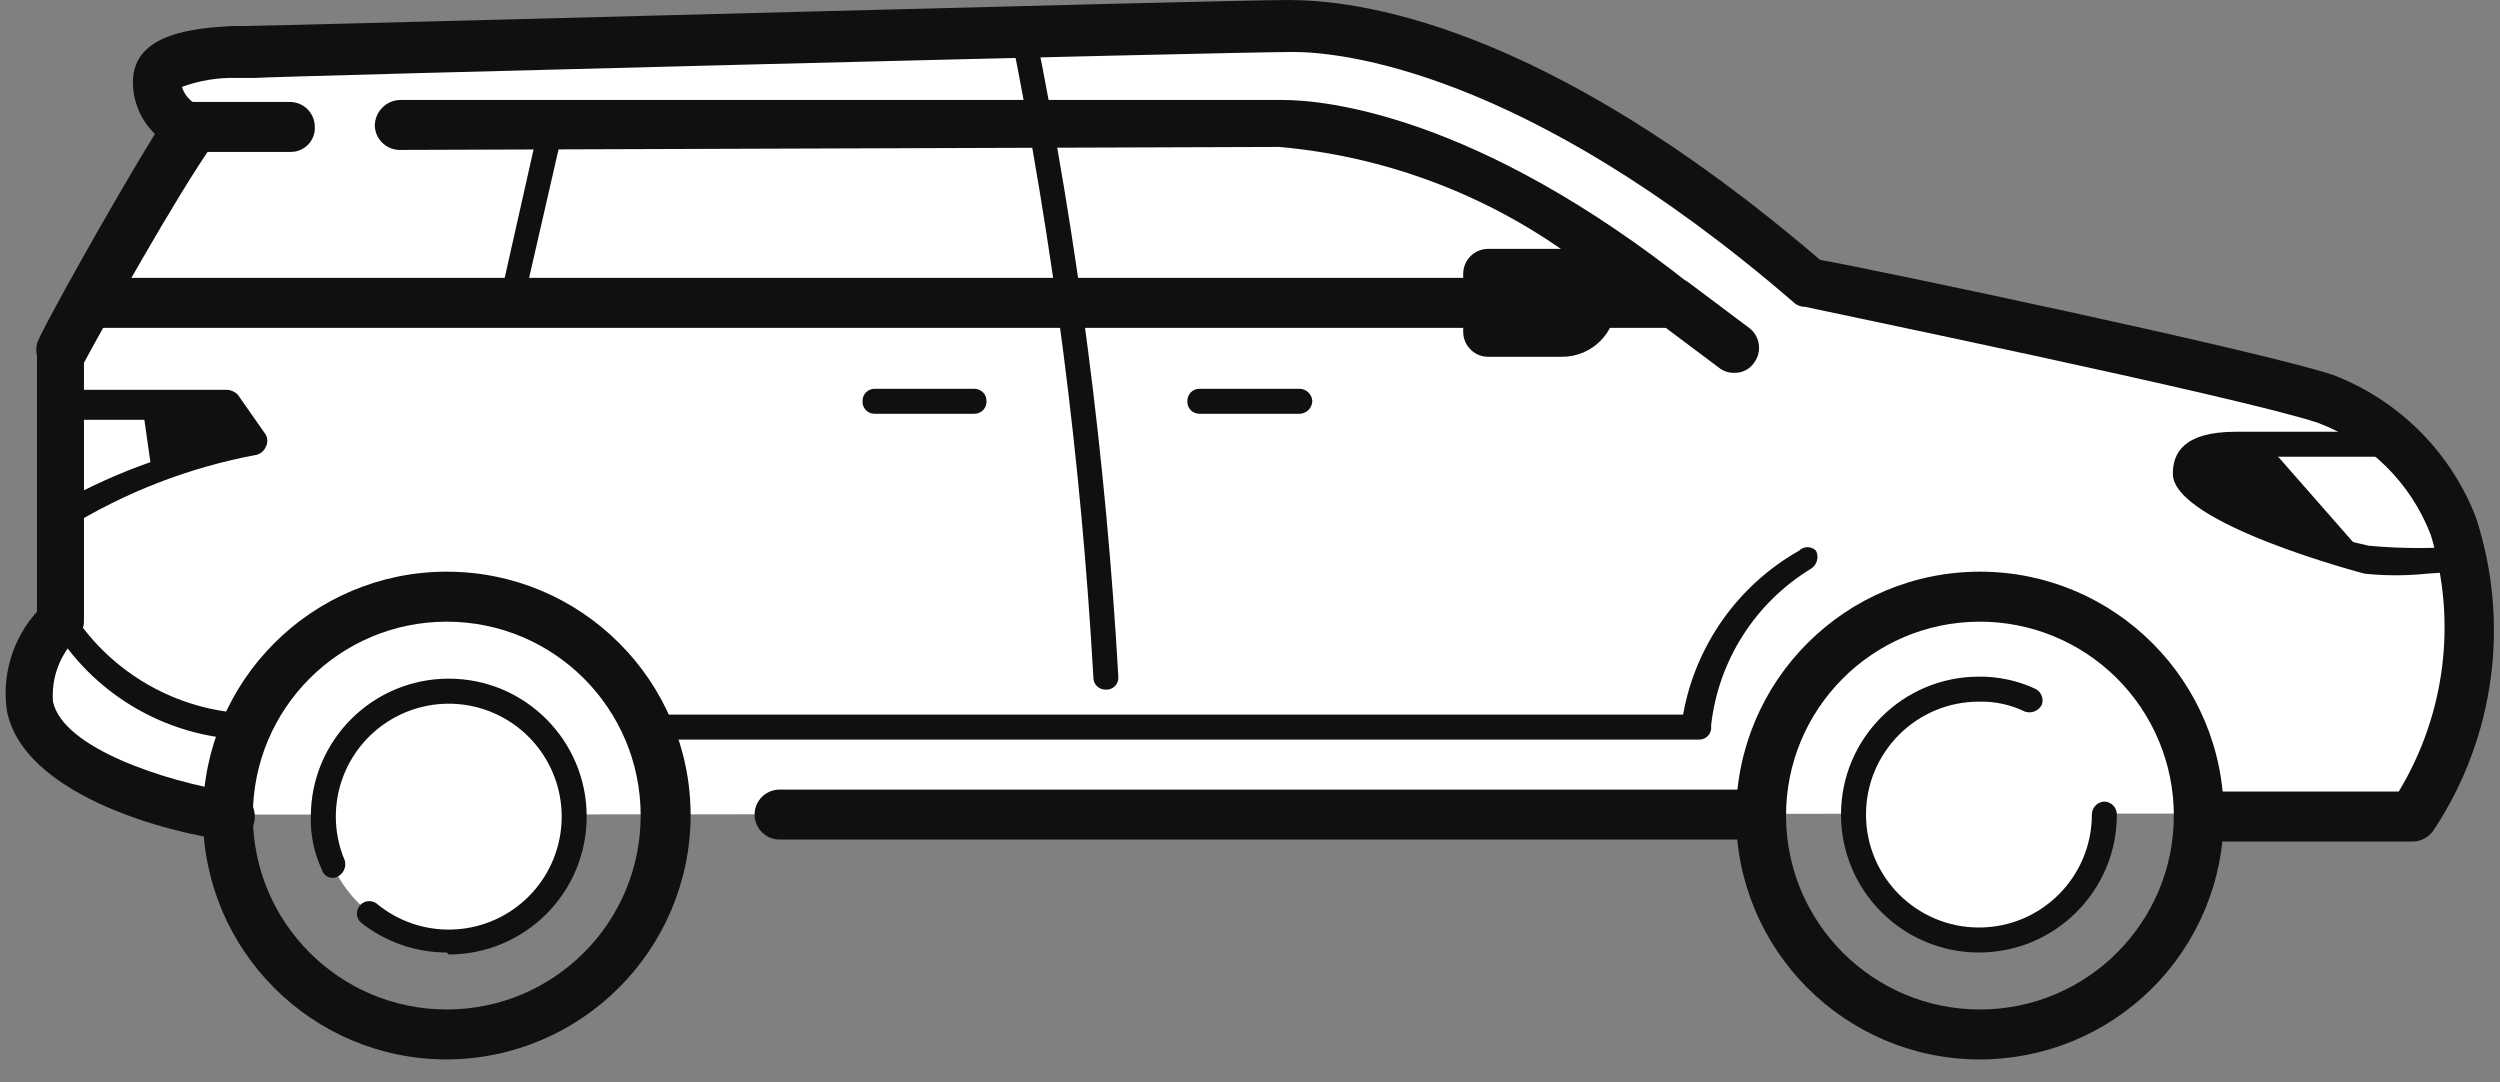 <?xml version="1.0" encoding="UTF-8"?>
<svg width="67px" height="29px" viewBox="0 0 67 29" version="1.1" xmlns="http://www.w3.org/2000/svg" xmlns:xlink="http://www.w3.org/1999/xlink">
    <rect x="0" y="0" width="67" height="29" fill="#808080" stroke="none"/>
    <title>Group 23</title>
    <g id="page" stroke="none" stroke-width="1" fill="none" fill-rule="evenodd">
        <g id="AYUDA-CATEGORIA-1.0" transform="translate(-71, -442)" fill-rule="nonzero">
            <g id="Group-35" transform="translate(32, 392)">
                <g id="Group-25" transform="translate(39, 12)">
                    <g id="sport-utilities" transform="translate(0, 38)">
                        <path d="M6.08,21.83 C6.08,21.83 1.259,21.107 0.723,18.938 C0.596,18.076 0.896,17.207 1.527,16.607 L1.527,9.536 L5.009,3.375 C4.526,3.163 4.205,2.696 4.179,2.17 C4.179,1.312 5.839,1.366 6.589,1.312 C15.892,1.04 25.195,0.808 34.5,0.616 C36.321,0.616 41.464,1.42 48.429,7.5 L62.25,10.607 C62.25,10.607 68.304,14.893 64.607,21.804 L58.929,21.804" id="Path" fill="#FFFFFF"></path>
                        <path d="M6.08,22.5 C5.545,22.5 0.723,21.616 0.188,19.071 C0.04,18.103 0.335,17.12 0.991,16.393 L0.991,9.536 C0.967,9.43 0.967,9.32 0.991,9.214 C0.991,9.054 3.027,5.411 4.152,3.589 C3.774,3.225 3.561,2.722 3.562,2.196 C3.562,0.857 5.304,0.75 6.241,0.696 L6.562,0.696 C7.42,0.696 32.759,0 34.527,0 C36.295,0 41.277,0.536 48.777,6.964 C50.277,7.232 60.455,9.375 62.518,10.045 C64.274,10.716 65.664,12.097 66.348,13.848 C67.275,16.656 66.871,19.733 65.25,22.205 C65.128,22.417 64.905,22.549 64.661,22.554 L58.929,22.554 C58.559,22.554 58.259,22.254 58.259,21.884 C58.259,21.514 58.559,21.214 58.929,21.214 L64.286,21.214 C65.538,19.146 65.85,16.642 65.143,14.33 C64.609,12.944 63.508,11.852 62.116,11.33 C60.027,10.634 48.455,8.25 48.375,8.223 C48.254,8.223 48.139,8.175 48.054,8.089 C40.821,1.848 35.893,1.393 34.661,1.393 C32.92,1.393 7.661,2.036 6.804,2.089 L6.321,2.089 C5.828,2.077 5.337,2.159 4.875,2.33 C4.949,2.565 5.127,2.752 5.357,2.839 C5.54,2.919 5.677,3.076 5.732,3.268 C5.811,3.447 5.811,3.651 5.732,3.83 C4.768,5.17 2.679,8.92 2.25,9.723 L2.25,16.634 C2.254,16.819 2.176,16.996 2.036,17.116 C1.596,17.563 1.372,18.178 1.42,18.804 C1.688,20.062 4.473,20.946 6.161,21.214 C6.531,21.214 6.83,21.514 6.83,21.884 C6.83,22.254 6.531,22.554 6.161,22.554 L6.08,22.5 Z" id="Path" fill="#101010"></path>
                        <path d="M4.071,12.67 C4.939,12.324 5.835,12.056 6.75,11.866 L5.946,10.795 L3.804,10.795 L4.071,12.67 Z M63.429,14.946 C62.571,14.786 58.607,13.42 58.607,12.696 C58.607,11.973 59.304,11.893 59.946,11.893 L60.75,11.893 L63.429,14.946 Z" id="Shape" fill="#101010"></path>
                        <path d="M11.973,28.393 C8.364,28.393 5.438,25.467 5.438,21.857 C5.438,18.248 8.364,15.321 11.973,15.321 C15.583,15.321 18.509,18.248 18.509,21.857 C18.494,25.461 15.577,28.378 11.973,28.393 L11.973,28.393 Z M11.973,16.661 C9.103,16.661 6.777,18.987 6.777,21.857 C6.777,24.727 9.103,27.054 11.973,27.054 C14.843,27.054 17.17,24.727 17.17,21.857 C17.17,18.987 14.843,16.661 11.973,16.661 L11.973,16.661 Z" id="Shape" fill="#101010"></path>
                        <g id="Group" transform="translate(8.571, 18.214)" fill="#FFFFFF">
                            <circle id="Oval" cx="3.402" cy="3.616" r="3.348"></circle>
                            <path d="M0.268,4.929 C0.097,4.512 0.006,4.067 1.66533318e-14,3.616 C-0.015,1.752 1.484,0.229 3.348,0.214 C5.212,0.2 6.735,1.699 6.75,3.563 C6.765,5.426 5.266,6.949 3.402,6.964 C2.643,6.971 1.905,6.716 1.312,6.241" id="Path"></path>
                        </g>
                        <path d="M11.973,25.527 C11.137,25.527 10.324,25.244 9.67,24.723 C9.584,24.642 9.547,24.521 9.575,24.406 C9.602,24.29 9.689,24.198 9.802,24.164 C9.916,24.131 10.039,24.16 10.125,24.241 C11.225,25.129 12.793,25.138 13.902,24.262 C15.012,23.386 15.367,21.858 14.758,20.583 C14.149,19.307 12.739,18.622 11.36,18.934 C9.981,19.246 9.001,20.47 9,21.884 C9,22.289 9.082,22.69 9.241,23.062 C9.286,23.232 9.208,23.409 9.054,23.491 C8.973,23.535 8.877,23.54 8.793,23.503 C8.709,23.466 8.647,23.393 8.625,23.304 C8.417,22.86 8.316,22.374 8.33,21.884 C8.33,19.842 9.985,18.188 12.027,18.188 C14.068,18.188 15.723,19.842 15.723,21.884 C15.723,23.925 14.068,25.58 12.027,25.58 L11.973,25.527 Z" id="Path" fill="#101010"></path>
                        <path d="M53.036,28.393 C49.43,28.378 46.517,25.445 46.527,21.839 C46.537,18.233 49.465,15.317 53.071,15.321 C56.677,15.326 59.598,18.251 59.598,21.857 C59.598,23.595 58.906,25.262 57.674,26.488 C56.443,27.715 54.774,28.4 53.036,28.393 L53.036,28.393 Z M53.036,16.661 C50.169,16.675 47.856,19.009 47.866,21.875 C47.876,24.741 50.205,27.058 53.071,27.054 C55.938,27.049 58.259,24.724 58.259,21.857 C58.259,20.474 57.708,19.149 56.727,18.173 C55.747,17.198 54.419,16.654 53.036,16.661 L53.036,16.661 Z" id="Shape" fill="#101010"></path>
                        <circle id="Oval" fill="#FFFFFF" cx="53.009" cy="21.83" r="3.348"></circle>
                        <path d="M47.143,22.5 L20.893,22.5 C20.523,22.5 20.223,22.2 20.223,21.83 C20.223,21.461 20.523,21.161 20.893,21.161 L47.143,21.161 C47.513,21.161 47.812,21.461 47.812,21.83 C47.812,22.2 47.513,22.5 47.143,22.5 Z M1.607,14.25 C1.494,14.252 1.39,14.19 1.339,14.089 C1.279,14.029 1.245,13.947 1.245,13.862 C1.245,13.776 1.279,13.694 1.339,13.634 C2.863,12.739 4.531,12.113 6.268,11.786 L5.92,11.25 L1.607,11.25 C1.517,11.25 1.431,11.213 1.37,11.147 C1.309,11.08 1.278,10.992 1.286,10.902 C1.237,10.797 1.248,10.675 1.315,10.581 C1.381,10.487 1.493,10.436 1.607,10.446 L6.08,10.446 C6.192,10.451 6.298,10.499 6.375,10.58 L7.125,11.652 C7.177,11.753 7.177,11.872 7.125,11.973 C7.081,12.077 6.992,12.156 6.884,12.188 C5.07,12.524 3.335,13.197 1.768,14.17 L1.607,14.25 Z M65.036,15.375 C64.484,15.432 63.927,15.432 63.375,15.375 C63.375,15.375 58.232,14.036 58.232,12.696 C58.232,12.161 58.5,11.571 59.92,11.571 L64.286,11.571 C64.463,11.571 64.607,11.715 64.607,11.893 C64.615,11.983 64.584,12.071 64.523,12.138 C64.462,12.204 64.376,12.241 64.286,12.241 L59.92,12.241 C58.902,12.241 58.902,12.562 58.902,12.696 C60.297,13.615 61.85,14.269 63.482,14.625 C64.373,14.708 65.27,14.708 66.161,14.625 C66.321,14.625 66.509,14.759 66.509,14.946 C66.516,15.036 66.486,15.125 66.425,15.191 C66.364,15.257 66.278,15.295 66.188,15.295 L65.036,15.375 Z M26.116,11.089 L23.438,11.089 C23.347,11.09 23.261,11.052 23.2,10.986 C23.139,10.92 23.109,10.831 23.116,10.741 C23.116,10.564 23.26,10.42 23.438,10.42 L26.116,10.42 C26.294,10.42 26.438,10.564 26.438,10.741 C26.445,10.831 26.414,10.92 26.353,10.986 C26.292,11.052 26.206,11.09 26.116,11.089 L26.116,11.089 Z M34.821,11.089 L32.143,11.089 C32.053,11.09 31.967,11.052 31.906,10.986 C31.844,10.92 31.814,10.831 31.821,10.741 C31.821,10.564 31.965,10.42 32.143,10.42 L34.821,10.42 C35.004,10.419 35.156,10.559 35.17,10.741 C35.17,10.833 35.133,10.922 35.068,10.987 C35.002,11.053 34.914,11.089 34.821,11.089 L34.821,11.089 Z M45.536,19.821 L17.357,19.821 C17.267,19.822 17.181,19.784 17.12,19.718 C17.059,19.652 17.028,19.563 17.036,19.473 C17.036,19.296 17.18,19.152 17.357,19.152 L45.107,19.152 C45.437,17.298 46.576,15.687 48.214,14.759 C48.275,14.698 48.357,14.664 48.442,14.664 C48.527,14.664 48.609,14.698 48.67,14.759 C48.754,14.93 48.697,15.138 48.536,15.241 C47.039,16.152 46.05,17.705 45.857,19.446 C45.873,19.54 45.846,19.637 45.784,19.709 C45.722,19.782 45.631,19.823 45.536,19.821 L45.536,19.821 Z M6.562,19.821 C4.412,19.746 2.45,18.573 1.366,16.714 C1.289,16.544 1.36,16.343 1.527,16.259 C1.697,16.202 1.882,16.283 1.955,16.446 C2.998,18.052 4.756,19.051 6.67,19.125 C6.755,19.138 6.832,19.185 6.883,19.256 C6.933,19.327 6.953,19.415 6.938,19.5 C6.931,19.592 6.887,19.678 6.817,19.739 C6.746,19.799 6.655,19.829 6.562,19.821 L6.562,19.821 Z M44.866,8.116 L46.473,9.321 M46.473,9.991 C46.328,9.995 46.185,9.948 46.071,9.857 L44.464,8.652 C44.273,8.508 44.173,8.273 44.201,8.036 C44.23,7.798 44.383,7.594 44.603,7.5 C44.823,7.406 45.076,7.437 45.268,7.58 L46.875,8.786 C47.017,8.892 47.111,9.051 47.136,9.227 C47.161,9.403 47.115,9.581 47.009,9.723 C46.889,9.899 46.686,10 46.473,9.991 L46.473,9.991 Z" id="Shape" fill="#101010"></path>
                        <path d="M56.384,21.83 C56.395,23.198 55.579,24.437 54.319,24.967 C53.059,25.498 51.603,25.216 50.632,24.253 C49.661,23.29 49.368,21.836 49.888,20.572 C50.409,19.307 51.641,18.482 53.009,18.482 C53.478,18.472 53.944,18.564 54.375,18.75" id="Path" fill="#FFFFFF"></path>
                        <path d="M53.036,25.527 C50.994,25.527 49.339,23.872 49.339,21.83 C49.339,19.789 50.994,18.134 53.036,18.134 C53.553,18.129 54.066,18.239 54.536,18.455 C54.699,18.529 54.78,18.714 54.723,18.884 C54.639,19.051 54.445,19.131 54.268,19.071 C53.884,18.885 53.462,18.794 53.036,18.804 C51.364,18.804 50.009,20.159 50.009,21.83 C50.009,23.502 51.364,24.857 53.036,24.857 C54.707,24.857 56.062,23.502 56.062,21.83 C56.062,21.638 56.218,21.482 56.411,21.482 C56.592,21.496 56.733,21.648 56.732,21.83 C56.732,23.872 55.077,25.527 53.036,25.527 L53.036,25.527 Z" id="Path" fill="#101010"></path>
                        <path d="M55.821,19.982 C55.955,20.182 56.063,20.398 56.143,20.625" id="Path" fill="#FFFFFF"></path>
                        <g id="Group" transform="translate(1.607, 0)" fill="#101010">
                            <path d="M43.259,8.786 L0.804,8.786 C0.434,8.786 0.134,8.486 0.134,8.116 C0.134,7.746 0.434,7.446 0.804,7.446 L41.25,7.446 C38.812,5.44 35.824,4.217 32.679,3.938 L9.107,4.018 C8.748,4.018 8.452,3.734 8.438,3.375 C8.437,3.001 8.733,2.693 9.107,2.679 L32.759,2.679 C33.884,2.679 37.955,3.054 43.741,7.661 C43.953,7.847 44.036,8.14 43.955,8.411 C43.82,8.678 43.529,8.829 43.232,8.786 L43.259,8.786 Z M3.482,4.071 C3.112,4.071 2.812,3.772 2.812,3.402 C2.812,3.032 3.112,2.732 3.482,2.732 L6.161,2.732 C6.531,2.732 6.83,3.032 6.83,3.402 C6.838,3.577 6.773,3.747 6.652,3.874 C6.53,4 6.363,4.072 6.188,4.071 L3.509,4.071 L3.482,4.071 Z" id="Shape"></path>
                            <path d="M12.054,8.438 C11.871,8.397 11.753,8.22 11.786,8.036 L12.75,3.75 C12.802,3.563 12.988,3.447 13.179,3.482 C13.299,3.524 13.39,3.625 13.42,3.75 L12.402,8.196 C12.347,8.341 12.208,8.437 12.054,8.438 L12.054,8.438 Z M28.018,18.482 C27.84,18.482 27.696,18.338 27.696,18.161 C27.368,12.347 26.625,6.565 25.473,0.857 C25.458,0.772 25.477,0.684 25.528,0.613 C25.578,0.542 25.655,0.495 25.741,0.482 C25.823,0.458 25.912,0.471 25.984,0.517 C26.056,0.563 26.104,0.638 26.116,0.723 C27.282,6.474 28.034,12.302 28.366,18.161 C28.366,18.251 28.329,18.337 28.263,18.398 C28.196,18.459 28.108,18.49 28.018,18.482 L28.018,18.482 Z M38.277,8.893 L40.259,8.893 C40.688,8.893 41.036,8.545 41.036,8.116 C41.036,7.687 40.688,7.339 40.259,7.339 L38.277,7.339 L38.277,8.893 Z" id="Shape"></path>
                            <path d="M40.259,9.562 L38.277,9.562 C37.907,9.562 37.607,9.263 37.607,8.893 L37.607,7.339 C37.607,6.969 37.907,6.67 38.277,6.67 L40.259,6.67 C41.058,6.67 41.705,7.317 41.705,8.116 C41.705,8.915 41.058,9.562 40.259,9.562 Z M38.92,8.223 L40.259,8.223 L40.259,8.036 L38.92,8.036 L38.92,8.223 Z" id="Shape"></path>
                        </g>
                    </g>
                </g>
            </g>
        </g>
    </g>
</svg>